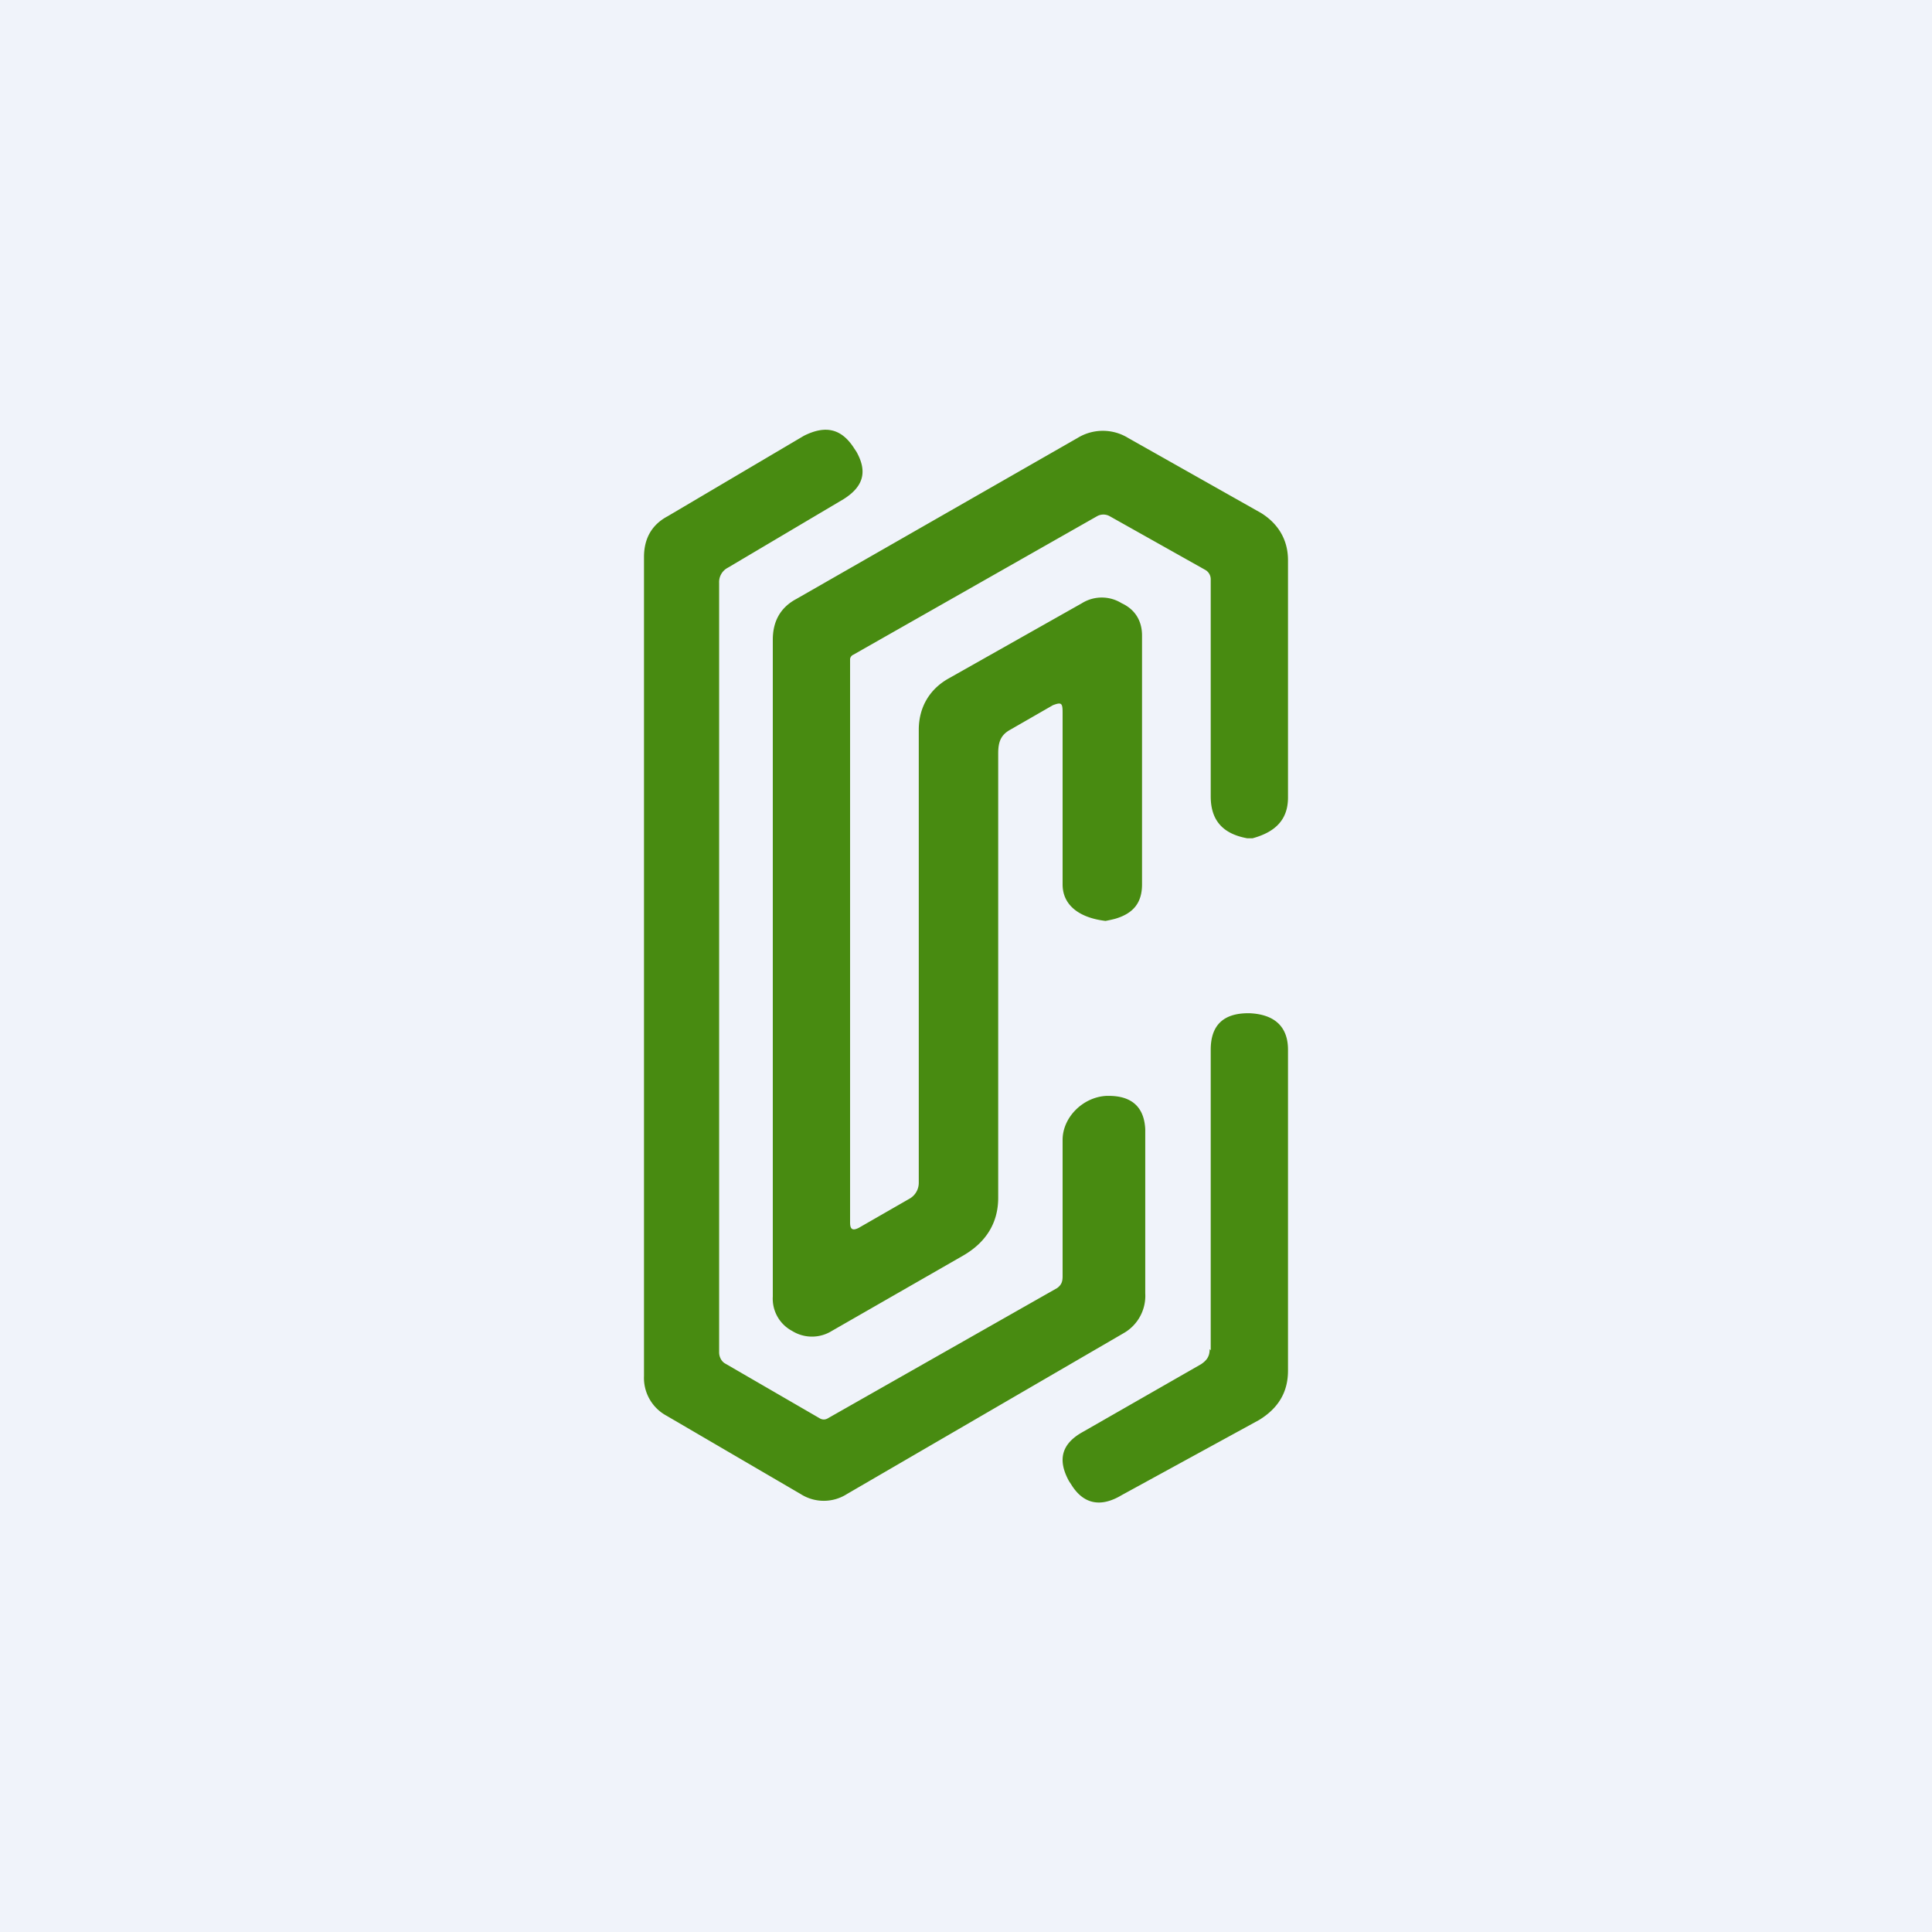 <!-- by TradingView --><svg width="18" height="18" viewBox="0 0 18 18" xmlns="http://www.w3.org/2000/svg"><path fill="#F0F3FA" d="M0 0h18v18H0z"/><path d="M7.63 13.21c.03.02.06.02.09 0L9.85 12c.04-.03.05-.06.05-.11v-1.27c0-.21.19-.4.41-.41h.02c.22 0 .33.11.34.31v1.53a.4.4 0 0 1-.2.37l-2.58 1.5a.4.4 0 0 1-.43 0l-1.25-.73a.4.4 0 0 1-.21-.37V5.19c0-.17.07-.3.22-.38l1.27-.75c.2-.1.35-.07.47.12l.02.03c.1.18.07.32-.12.44l-1.08.64a.15.15 0 0 0-.08.14v7.17c0 .04.02.08.05.1l.88.51Zm.29-1.82c0 .06.02.08.08.05l.47-.27a.17.17 0 0 0 .09-.15V6.8c0-.21.1-.38.28-.48l1.24-.7a.35.35 0 0 1 .37 0c.13.06.19.17.19.3v2.32c0 .17-.08.27-.25.32a1.3 1.3 0 0 1-.09.02c-.25-.03-.4-.15-.4-.34v-1.6c0-.09-.01-.1-.09-.07l-.4.23c-.09.05-.11.12-.11.22v4.14c0 .24-.12.42-.33.54l-1.22.7a.35.35 0 0 1-.37 0 .34.34 0 0 1-.18-.32V5.96c0-.17.07-.3.22-.38l2.62-1.5a.45.45 0 0 1 .47 0l1.24.7c.16.1.25.25.25.44v2.21c0 .2-.11.32-.33.38h-.05c-.22-.04-.34-.16-.34-.39V5.4a.1.1 0 0 0-.05-.09l-.89-.5a.12.12 0 0 0-.12 0L7.95 6.1a.05.05 0 0 0-.03.04v5.25Zm3.35 1.18c0 .06-.02.1-.08.14l-1.1.63c-.2.11-.24.26-.13.46l.02.03c.11.18.27.22.47.1l1.28-.7c.18-.11.27-.26.27-.46V9.78c0-.21-.12-.33-.36-.34h-.01c-.24 0-.35.12-.35.34v2.8Z" fill="#488B11"/></svg>